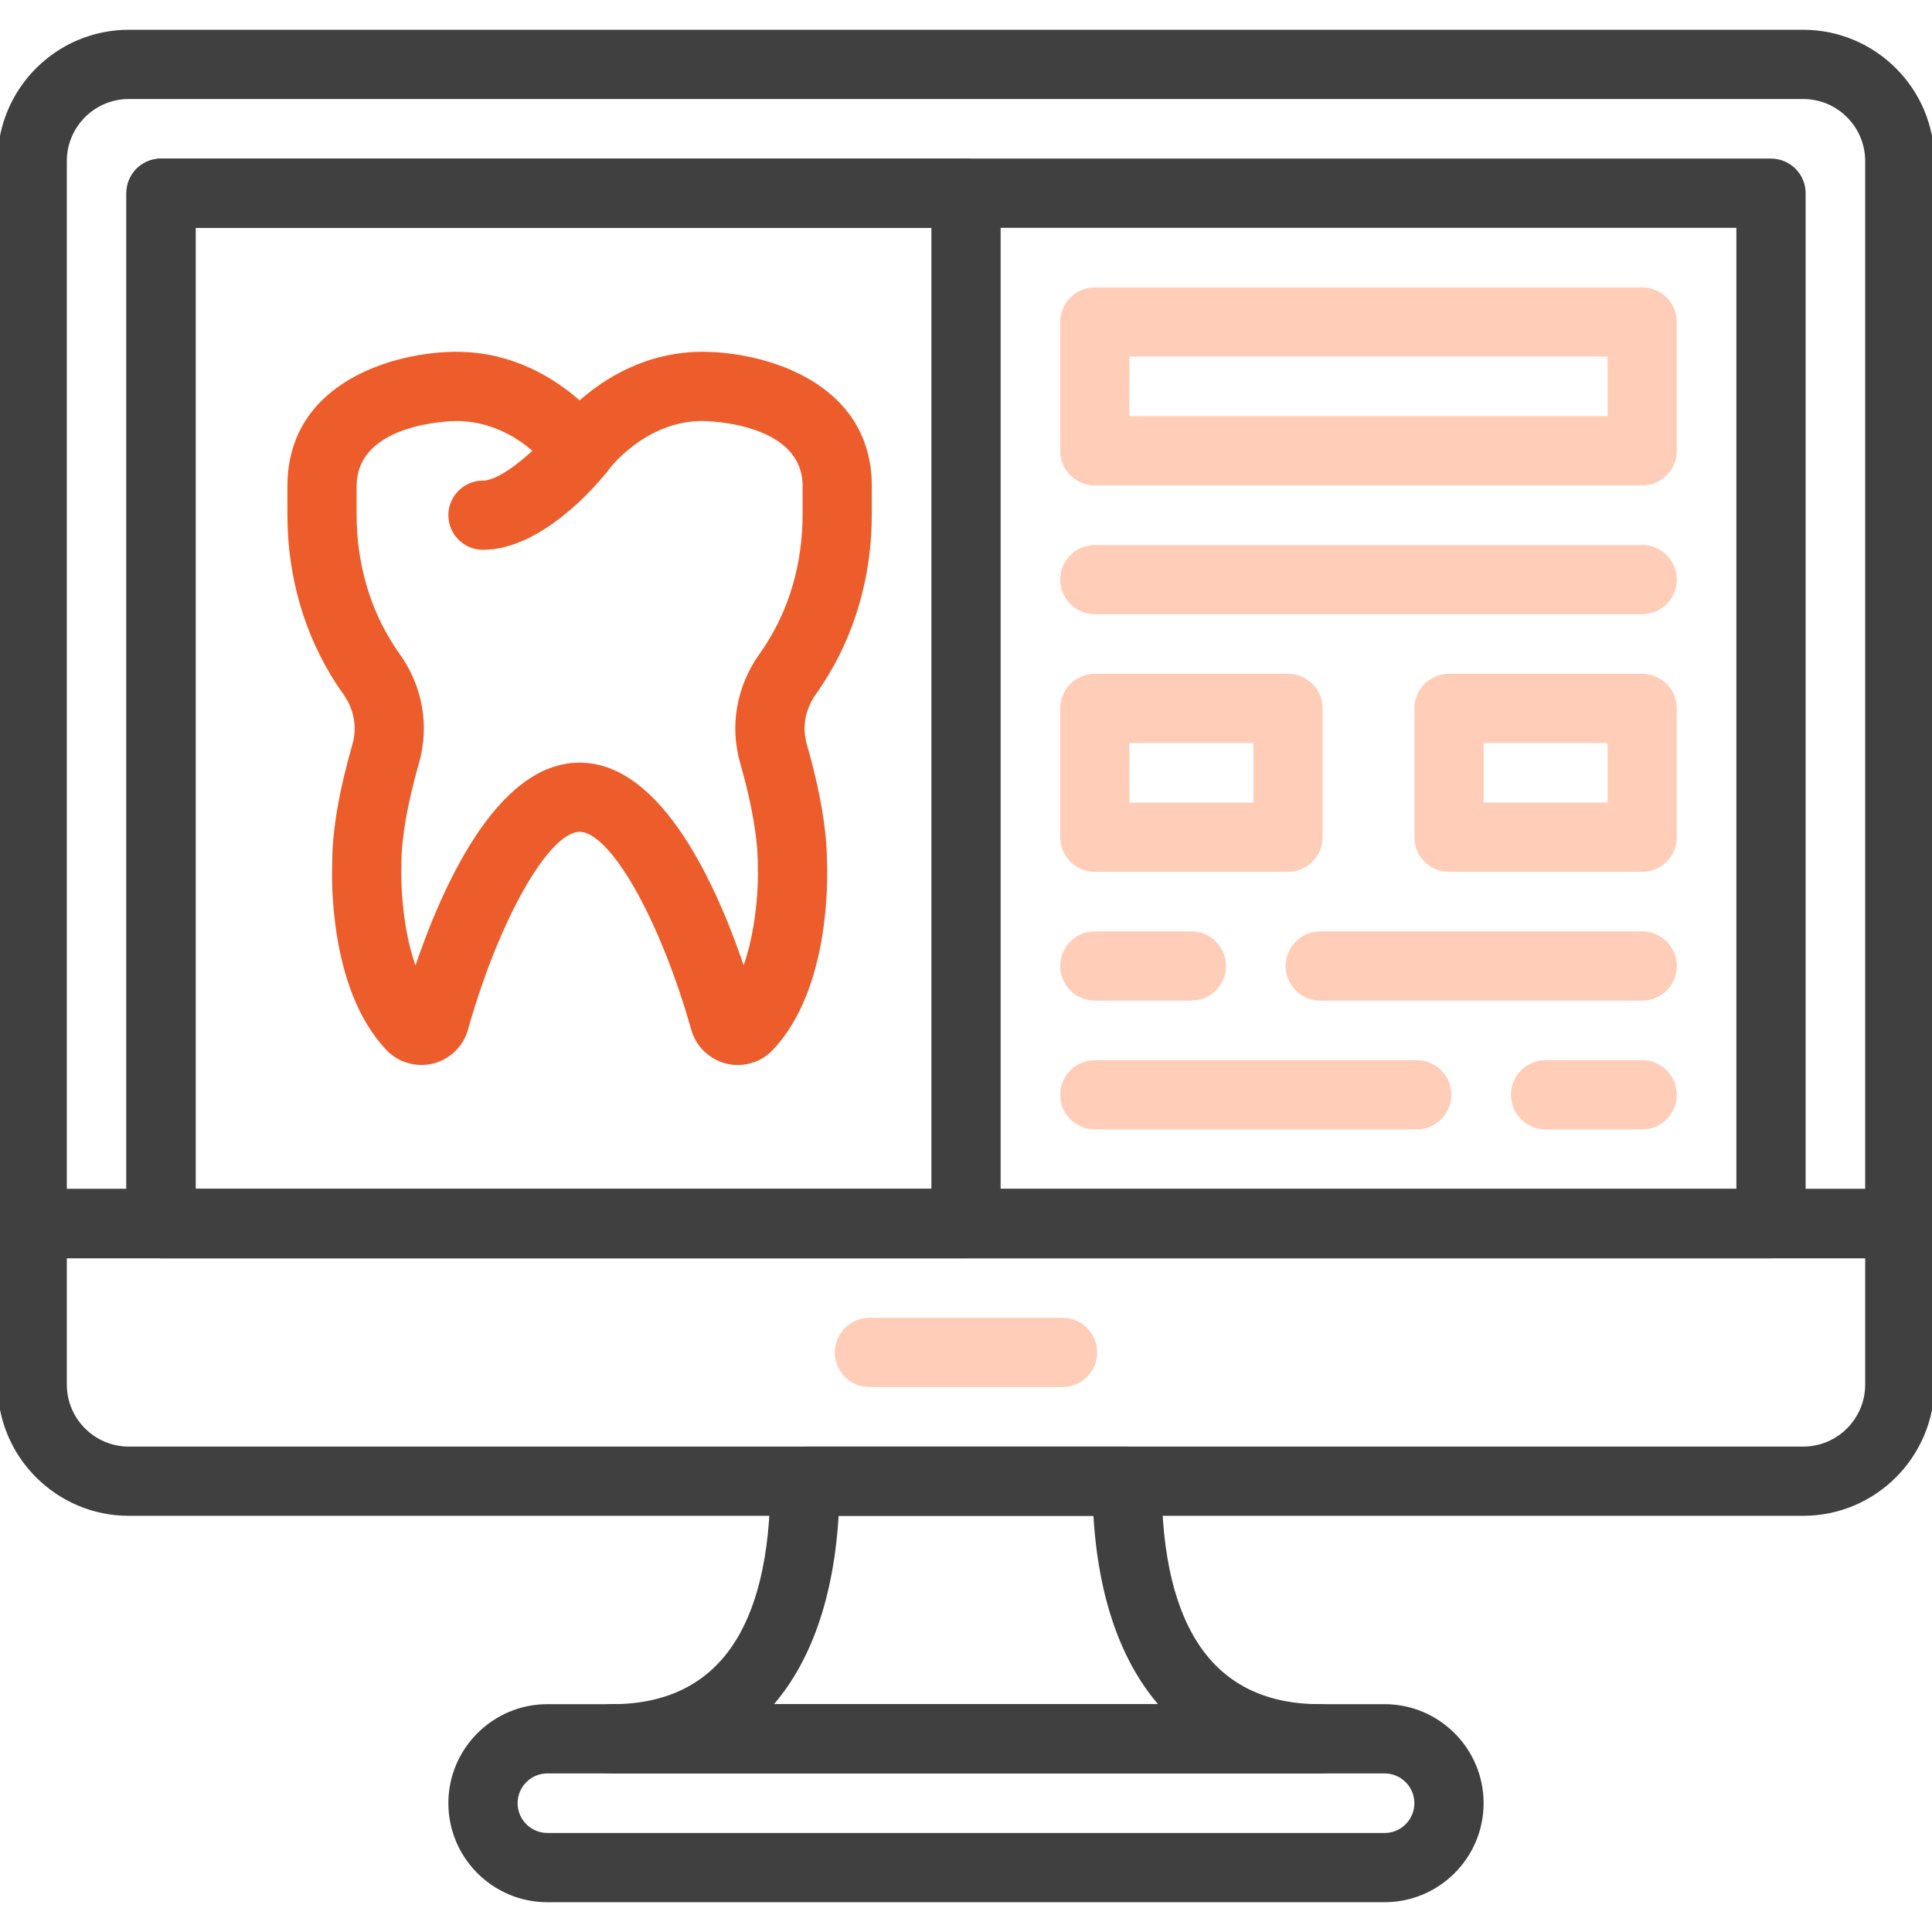 <?xml version="1.0" encoding="UTF-8"?><svg id="_Слой_2" xmlns="http://www.w3.org/2000/svg" xmlns:xlink="http://www.w3.org/1999/xlink" viewBox="0 0 80 80"><defs><style>.cls-1{fill:none;}.cls-2{fill:#404040;}.cls-3{fill:#ffcdb8;}.cls-4{fill:#ed5d2b;}.cls-5{clip-path:url(#clippath);}</style><clipPath id="clippath"><rect class="cls-1" width="80" height="80"/></clipPath></defs><g id="_Слой_1-2"><g class="cls-5"><path class="cls-2" d="M2.567,6.668v42.666h.2V6.668h-.2ZM5.335,3.9c-1.526,0-2.768,1.241-2.768,2.768h.2c0-1.417,1.152-2.568,2.568-2.568v-.2ZM74.666,3.9H5.335v.2h69.331v-.2ZM77.433,6.668c0-1.527-1.242-2.768-2.768-2.768v.2c1.415,0,2.568,1.151,2.568,2.568h.2ZM77.433,49.333V6.668h-.2v42.666h.2ZM2.667,49.433h74.667v-.2H2.667v.2ZM79.9,50.667c0,.681-.553,1.233-1.234,1.233v.2c.791,0,1.433-.642,1.433-1.433h-.2ZM79.9,6.668v43.999h.2V6.668h-.2ZM74.665,1.433c2.886,0,5.235,2.348,5.235,5.235h.2c0-2.997-2.438-5.435-5.435-5.435v.2ZM5.335,1.433h69.331v-.2H5.335v.2ZM.1,6.668C.1,3.782,2.448,1.433,5.335,1.433v-.2C2.338,1.233-.1,3.671-.1,6.668H.1ZM.1,50.667V6.668H-.1v43.999H.1ZM1.333,51.9c-.681,0-1.233-.553-1.233-1.233H-.1c0,.791.642,1.433,1.433,1.433v-.2ZM78.666,51.9H1.333v.2h77.333v-.2ZM77.334,49.333v.1h.1v-.1h-.1ZM2.667,49.333h-.1v.1h.1v-.1Z"/><path class="cls-2" d="M2.667,49.333h74.667V6.668c0-1.472-1.197-2.668-2.668-2.668H5.335c-1.471,0-2.668,1.196-2.668,2.668v42.666ZM78.666,52H1.333c-.736,0-1.333-.598-1.333-1.333V6.668C0,3.727,2.393,1.333,5.335,1.333h69.331c2.942,0,5.335,2.393,5.335,5.335v43.999c0,.736-.598,1.333-1.333,1.333Z"/><path class="cls-2" d="M77.333,51.9H2.667v.2h74.666v-.2ZM77.433,57.332v-5.332h-.2v5.332h.2ZM74.665,60.1c1.526,0,2.768-1.241,2.768-2.768h-.2c0,1.417-1.152,2.568-2.568,2.568v.2ZM5.335,60.1h69.331v-.2H5.335v.2ZM2.567,57.332c0,1.527,1.242,2.768,2.768,2.768v-.2c-1.415,0-2.568-1.151-2.568-2.568h-.2ZM2.567,52v5.332h.2v-5.332h-.2ZM79.9,57.332c0,2.886-2.348,5.235-5.234,5.235v.2c2.996,0,5.435-2.438,5.434-5.435h-.2ZM79.9,50.667v6.665h.2v-6.665h-.2ZM78.666,49.433c.681,0,1.233.553,1.233,1.233h.2c0-.791-.642-1.433-1.433-1.433v.2ZM1.333,49.433h77.333v-.2H1.333v.2ZM.1,50.667c0-.681.553-1.233,1.233-1.233v-.2c-.791,0-1.433.642-1.433,1.433H.1ZM.1,57.332v-6.665H-.1v6.665H.1ZM5.335,62.567c-2.886,0-5.235-2.349-5.235-5.235H-.1c0,2.996,2.438,5.435,5.435,5.435v-.2ZM74.665,62.567H5.335v.2h69.331v-.2ZM77.333,52h.1v-.1h-.1v.1ZM2.667,52v-.1h-.1v.1h.1ZM80,57.332h-.1s.1,0,.1,0Z"/><path class="cls-2" d="M2.667,52v5.332c0,1.472,1.197,2.668,2.668,2.668h69.331c1.471,0,2.668-1.196,2.668-2.668v-5.332H2.667ZM74.665,62.667H5.335c-2.942,0-5.335-2.393-5.335-5.335v-6.665c0-.736.598-1.333,1.333-1.333h77.333c.736,0,1.333.598,1.333,1.333v6.665c0,2.941-2.393,5.335-5.334,5.335Z"/><path class="cls-3" d="M45.233,56c0,.681-.552,1.233-1.233,1.233v.2c.791,0,1.433-.642,1.433-1.433h-.2ZM43.999,54.767c.681,0,1.233.553,1.233,1.233h.2c0-.791-.642-1.433-1.433-1.433v.2ZM35.999,54.767h8v-.2h-8v.2ZM34.766,56c0-.681.553-1.233,1.233-1.233v-.2c-.791,0-1.433.642-1.433,1.433h.2ZM35.999,57.233c-.681,0-1.233-.553-1.233-1.233h-.2c0,.791.642,1.433,1.433,1.433v-.2ZM43.999,57.233h-8v.2h8v-.2Z"/><path class="cls-3" d="M43.999,57.333h-8c-.736,0-1.333-.598-1.333-1.333s.598-1.333,1.333-1.333h8c.736,0,1.333.598,1.333,1.333s-.597,1.333-1.333,1.333Z"/><path class="cls-2" d="M7.901,9.333v40h.2V9.333h-.2ZM72,9.233H8.001v.2h64v-.2ZM72.1,49.333V9.333h-.2v40h.2ZM8.001,49.433h64v-.2H8.001v.2ZM74.567,50.667c0,.681-.553,1.233-1.234,1.233v.2c.791,0,1.433-.642,1.433-1.433h-.2ZM74.567,8v42.667h.2V8h-.2ZM73.334,6.767c.681,0,1.233.553,1.233,1.233h.2c0-.791-.642-1.433-1.433-1.433v.2ZM6.667,6.767h66.667v-.2H6.667v.2ZM5.434,8c0-.681.553-1.233,1.233-1.233v-.2c-.791,0-1.433.642-1.433,1.433h.2ZM5.434,50.667V8h-.2v42.667h.2ZM6.667,51.9c-.681,0-1.233-.553-1.233-1.233h-.2c0,.791.642,1.433,1.433,1.433v-.2ZM73.334,51.9H6.667v.2h66.666v-.2ZM8.001,9.333v-.1h-.1v.1h.1ZM72,9.333h.1v-.1h-.1v.1ZM72,49.333v.1h.1v-.1h-.1ZM8.001,49.333h-.1v.1h.1v-.1Z"/><path class="cls-2" d="M8.001,49.333h64V9.333H8.001v40ZM73.334,52H6.667c-.736,0-1.333-.598-1.333-1.333V8c0-.736.598-1.333,1.333-1.333h66.667c.736,0,1.333.598,1.333,1.333v42.667c0,.736-.598,1.333-1.333,1.333Z"/><path class="cls-2" d="M57.333,73.233H22.666v.2h34.667v-.2ZM58.766,74.666c0-.79-.642-1.433-1.433-1.433v.2c.68,0,1.233.554,1.233,1.233h.2ZM57.333,76.1c.791,0,1.433-.643,1.433-1.433h-.2c0,.679-.552,1.233-1.233,1.233v.2ZM22.666,76.1h34.667v-.2H22.666v.2ZM21.233,74.666c0,.79.642,1.433,1.433,1.433v-.2c-.68,0-1.233-.554-1.233-1.233h-.2ZM22.666,73.233c-.791,0-1.433.643-1.433,1.433h.2c0-.679.552-1.233,1.233-1.233v-.2ZM61.233,74.666c0,2.15-1.75,3.9-3.9,3.9v.2c2.261,0,4.1-1.839,4.1-4.1h-.2ZM57.333,70.766c2.15,0,3.9,1.75,3.9,3.9h.2c0-2.261-1.839-4.1-4.1-4.1v.2ZM22.666,70.766h34.667v-.2H22.666v.2ZM18.766,74.666c0-2.15,1.75-3.9,3.9-3.9v-.2c-2.261,0-4.1,1.839-4.1,4.1h.2ZM22.666,78.567c-2.15,0-3.9-1.75-3.9-3.9h-.2c0,2.261,1.839,4.1,4.1,4.1v-.2ZM57.333,78.567H22.666v.2h34.667v-.2Z"/><path class="cls-2" d="M22.666,73.333c-.736,0-1.333.599-1.333,1.333s.598,1.333,1.333,1.333h34.667c.736,0,1.333-.599,1.333-1.333s-.598-1.333-1.333-1.333H22.666ZM57.333,78.666H22.666c-2.205,0-4-1.795-4-4s1.795-4,4-4h34.667c2.205,0,4,1.795,4,4s-1.795,4-4,4Z"/><path class="cls-2" d="M34.531,62.661c-.194,3.459-1.156,6.142-2.777,7.939l.148.134c1.662-1.841,2.633-4.574,2.829-8.061l-.2-.011ZM45.371,62.567h-10.74v.2h10.74v-.2ZM48.248,70.6c-1.623-1.796-2.585-4.479-2.777-7.939l-.2.011c.194,3.488,1.165,6.22,2.828,8.062l.148-.134ZM31.828,70.767h16.345v-.2h-16.345v.2ZM55.9,72c0,.681-.552,1.233-1.233,1.233v.2c.791,0,1.433-.642,1.433-1.433h-.2ZM54.667,70.767c.681,0,1.233.553,1.233,1.233h.2c0-.791-.642-1.433-1.433-1.433v.2ZM47.9,61.334c0,3.106.562,5.464,1.693,7.047,1.135,1.59,2.835,2.386,5.074,2.386v-.2c-2.185,0-3.819-.774-4.911-2.302-1.096-1.535-1.656-3.844-1.656-6.931h-.2ZM46.667,60.1c.681,0,1.233.553,1.233,1.233h.2c0-.791-.642-1.433-1.433-1.433v.2ZM33.333,60.1h13.333v-.2h-13.333v.2ZM32.1,61.334c0-.681.553-1.233,1.233-1.233v-.2c-.791,0-1.433.642-1.433,1.433h.2ZM25.333,70.767c2.239,0,3.938-.796,5.074-2.386,1.131-1.584,1.693-3.941,1.693-7.047h-.2c0,3.087-.56,5.396-1.656,6.931-1.092,1.529-2.726,2.302-4.911,2.302v.2ZM24.1,72c0-.681.553-1.233,1.233-1.233v-.2c-.791,0-1.433.642-1.433,1.433h.2ZM25.333,73.233c-.681,0-1.233-.553-1.233-1.233h-.2c0,.791.642,1.433,1.433,1.433v-.2ZM54.667,73.233h-29.333v.2h29.333v-.2ZM34.631,62.667v-.1h-.095l-.005.094.1.006ZM45.371,62.667l.1-.006-.005-.094h-.095v.1ZM48.173,70.667v.1h.225l-.151-.167-.074.067ZM31.828,70.667l-.074-.067-.151.167h.225v-.1Z"/><path class="cls-2" d="M31.828,70.667h16.345c-1.643-1.819-2.609-4.527-2.803-8h-10.74c-.195,3.473-1.161,6.181-2.803,8ZM54.667,73.333h-29.333c-.736,0-1.333-.598-1.333-1.333s.598-1.333,1.333-1.333c4.424,0,6.667-3.14,6.667-9.333,0-.736.598-1.333,1.333-1.333h13.333c.736,0,1.333.598,1.333,1.333,0,6.193,2.243,9.333,6.667,9.333.736,0,1.333.598,1.333,1.333s-.597,1.333-1.333,1.333Z"/><path class="cls-2" d="M7.901,9.333v40h.2V9.333h-.2ZM38.667,9.233H8.001v.2h30.667v-.2ZM38.767,49.333V9.333h-.2v40h.2ZM8.001,49.433h30.667v-.2H8.001v.2ZM41.234,50.667c0,.681-.553,1.233-1.234,1.233v.2c.791,0,1.433-.642,1.433-1.433h-.2ZM41.234,8v42.667h.2V8h-.2ZM40.001,6.767c.681,0,1.233.553,1.233,1.233h.2c0-.791-.642-1.433-1.433-1.433v.2ZM6.667,6.767h33.333v-.2H6.667v.2ZM5.434,8c0-.681.553-1.233,1.233-1.233v-.2c-.791,0-1.433.642-1.433,1.433h.2ZM5.434,50.667V8h-.2v42.667h.2ZM6.667,51.9c-.681,0-1.233-.553-1.233-1.233h-.2c0,.791.642,1.433,1.433,1.433v-.2ZM40,51.9H6.667v.2h33.333v-.2ZM8.001,9.333v-.1h-.1v.1h.1ZM38.667,9.333h.1v-.1h-.1v.1ZM38.667,49.333v.1h.1v-.1h-.1ZM8.001,49.333h-.1v.1h.1v-.1Z"/><path class="cls-2" d="M8.001,49.333h30.667V9.333H8.001v40ZM40,52H6.667c-.736,0-1.333-.598-1.333-1.333V8c0-.736.598-1.333,1.333-1.333h33.333c.736,0,1.333.598,1.333,1.333v42.667c0,.736-.598,1.333-1.333,1.333Z"/><path class="cls-3" d="M59.9,45.333c0,.681-.552,1.233-1.233,1.233v.2c.791,0,1.433-.642,1.433-1.433h-.2ZM58.666,44.1c.681,0,1.233.553,1.233,1.233h.2c0-.791-.642-1.433-1.433-1.433v.2ZM45.333,44.1h13.333v-.2h-13.333v.2ZM44.1,45.333c0-.681.553-1.233,1.233-1.233v-.2c-.791,0-1.433.642-1.433,1.433h.2ZM45.333,46.567c-.681,0-1.233-.553-1.233-1.233h-.2c0,.791.642,1.433,1.433,1.433v-.2ZM58.666,46.567h-13.333v.2h13.333v-.2Z"/><path class="cls-3" d="M58.666,46.667h-13.333c-.736,0-1.333-.598-1.333-1.333s.598-1.333,1.333-1.333h13.333c.736,0,1.333.598,1.333,1.333s-.597,1.333-1.333,1.333Z"/><path class="cls-3" d="M69.233,45.333c0,.681-.552,1.233-1.233,1.233v.2c.791,0,1.433-.642,1.433-1.433h-.2ZM67.999,44.1c.681,0,1.233.553,1.233,1.233h.2c0-.791-.642-1.433-1.433-1.433v.2ZM63.999,44.1h4v-.2h-4v.2ZM62.766,45.333c0-.681.553-1.233,1.233-1.233v-.2c-.791,0-1.433.642-1.433,1.433h.2ZM63.999,46.567c-.681,0-1.233-.553-1.233-1.233h-.2c0,.791.642,1.433,1.433,1.433v-.2ZM67.999,46.567h-4v.2h4v-.2Z"/><path class="cls-3" d="M67.999,46.667h-4c-.736,0-1.333-.598-1.333-1.333s.598-1.333,1.333-1.333h4c.736,0,1.333.598,1.333,1.333s-.597,1.333-1.333,1.333Z"/><path class="cls-3" d="M69.234,40c0,.681-.552,1.233-1.233,1.233v.2c.791,0,1.433-.642,1.433-1.433h-.2ZM68.001,38.767c.681,0,1.233.553,1.233,1.233h.2c0-.791-.642-1.433-1.433-1.433v.2ZM54.667,38.767h13.333v-.2h-13.333v.2ZM53.434,40c0-.681.553-1.233,1.233-1.233v-.2c-.791,0-1.433.642-1.433,1.433h.2ZM54.667,41.233c-.681,0-1.233-.553-1.233-1.233h-.2c0,.791.642,1.433,1.433,1.433v-.2ZM68.001,41.233h-13.333v.2h13.333v-.2Z"/><path class="cls-3" d="M68.001,41.333h-13.333c-.736,0-1.333-.598-1.333-1.333s.598-1.333,1.333-1.333h13.333c.736,0,1.333.598,1.333,1.333s-.597,1.333-1.333,1.333Z"/><path class="cls-3" d="M50.566,40c0,.681-.553,1.233-1.233,1.233v.2c.791,0,1.433-.642,1.433-1.433h-.2ZM49.333,38.767c.681,0,1.233.553,1.233,1.233h.2c0-.791-.642-1.433-1.433-1.433v.2ZM45.333,38.767h4v-.2h-4v.2ZM44.1,40c0-.681.553-1.233,1.233-1.233v-.2c-.791,0-1.433.642-1.433,1.433h.2ZM45.333,41.233c-.681,0-1.233-.553-1.233-1.233h-.2c0,.791.642,1.433,1.433,1.433v-.2ZM49.333,41.233h-4v.2h4v-.2Z"/><path class="cls-3" d="M49.333,41.333h-4c-.736,0-1.333-.598-1.333-1.333s.598-1.333,1.333-1.333h4c.736,0,1.333.598,1.333,1.333s-.598,1.333-1.333,1.333Z"/><path class="cls-4" d="M22.987,19.368c-.057-.08-1.553-2.135-4.088-2.135v.2c2.428,0,3.871,1.976,3.925,2.052l.162-.117ZM25.013,19.37c-.227.326-.616.494-1.013.494s-.785-.168-1.013-.494l-.164.114c.271.39.728.58,1.177.58s.905-.19,1.177-.58l-.164-.114ZM29.1,17.232c-1.268.001-2.287.531-2.987,1.06-.7.528-1.089,1.06-1.101,1.078l.165.113c-0.0.001.023-.032.07-.09.046-.057.115-.138.204-.235.179-.194.443-.451.782-.707.679-.513,1.656-1.019,2.866-1.02v-.2ZM33.434,20.138c0-1.434-1.061-2.159-2.108-2.523-1.049-.364-2.12-.382-2.225-.382l-.001.2c.098.001,1.143.018,2.161.371,1.019.354,1.974,1.03,1.974,2.334h.2ZM33.434,21.305v-1.168h-.2v1.168h.2ZM31.826,26.882c1.053-1.605,1.607-3.533,1.607-5.576h-.2c0,2.007-.544,3.896-1.574,5.466l.167.11ZM31.6,27.214c.078-.11.153-.221.226-.332l-.168-.109c-.071.109-.145.218-.222.326l.163.116ZM30.843,31.549c-.425-1.48-.149-3.059.757-4.335l-.163-.116c-.942,1.324-1.228,2.967-.787,4.506l.192-.055ZM31.579,35.828c-.001-1.15-.256-2.61-.736-4.279l-.192.055c.477,1.661.727,3.1.728,4.224l.2-0ZM30.88,40.303c.644-1.596.734-3.686.699-4.479l-.2.009c.035.78-.056,2.837-.685,4.395l.185.075ZM24,31.779c1.632,0,3.017,1.249,4.146,2.961,1.125,1.707,1.976,3.844,2.546,5.557l.19-.063c-.572-1.72-1.429-3.876-2.569-5.604-1.136-1.723-2.574-3.051-4.313-3.051v.2ZM17.306,40.302c.57-1.714,1.42-3.853,2.546-5.56,1.129-1.713,2.515-2.963,4.148-2.963v-.2c-1.74,0-3.179,1.329-4.315,3.053-1.14,1.73-1.997,3.887-2.569,5.607l.19.063ZM16.422,35.767c-.036.894.055,2.961.697,4.542l.185-.075c-.626-1.542-.718-3.576-.682-4.458l-.2-.008ZM17.156,31.55c-.479,1.669-.735,3.129-.735,4.221h.2c0-1.065.251-2.505.727-4.166l-.192-.055ZM16.4,27.216c.905,1.274,1.181,2.855.756,4.333l.192.055c.442-1.538.155-3.181-.785-4.504l-.163.116ZM16.171,26.88c.074.113.149.224.229.337l.163-.116c-.078-.109-.151-.219-.225-.33l-.167.11ZM14.567,21.307c0,2.043.554,3.971,1.604,5.573l.167-.11c-1.027-1.568-1.572-3.456-1.572-5.464h-.2ZM14.567,20.139v1.168h.2v-1.168h-.2ZM18.898,17.233c-.087.001-1.159.015-2.211.378-1.051.362-2.12,1.088-2.12,2.528h.2c0-1.31.962-1.986,1.985-2.339,1.021-.352,2.066-.366,2.148-.367l-.002-.2ZM31.848,43.346c-.341.358-.813.553-1.297.553v.2c.537,0,1.062-.217,1.442-.616l-.145-.138ZM34.044,35.775c.011.23.05,1.511-.21,3.043-.26,1.534-.817,3.305-1.987,4.529l.145.138c1.211-1.267,1.777-3.085,2.039-4.633.263-1.551.223-2.848.212-3.086l-.2.009ZM33.215,30.869c.552,1.922.83,3.57.83,4.902h.2c0-1.357-.282-3.025-.837-4.957l-.192.055ZM33.612,28.643c-.469.66-.614,1.471-.397,2.225l.192-.055c-.199-.694-.067-1.442.368-2.054l-.163-.116ZM33.892,28.232c-.089.136-.182.274-.28.411l.163.116c.1-.14.195-.28.285-.418l-.168-.109ZM35.9,21.306c0,2.527-.695,4.921-2.008,6.925l.167.11c1.335-2.038,2.04-4.471,2.04-7.035h-.2ZM35.9,20.138v1.168h.2v-1.168h-.2ZM29.101,14.767c1.181,0,2.887.283,4.294,1.099,1.402.813,2.505,2.151,2.505,4.273h.2c0-2.208-1.154-3.605-2.604-4.446-1.446-.838-3.189-1.126-4.394-1.126v.2ZM24.067,16.786c1.019-.914,2.727-2.02,5.035-2.02v-.2c-2.375,0-4.128,1.138-5.168,2.071l.134.149ZM18.899,14.767c2.308,0,4.016,1.105,5.035,2.02l.134-.149c-1.04-.934-2.793-2.071-5.168-2.071v.2ZM12.1,20.137c0-2.121,1.102-3.459,2.505-4.272,1.407-.816,3.113-1.099,4.294-1.099v-.2c-1.206,0-2.949.288-4.394,1.126-1.45.841-2.604,2.238-2.604,4.445h.2ZM12.1,21.305v-1.168h-.2v1.168h.2ZM14.108,28.23c-1.313-2.004-2.008-4.398-2.008-6.925h-.2c0,2.564.705,4.996,2.04,7.035l.167-.11ZM14.389,28.643c-.098-.138-.192-.275-.282-.413l-.168.109c.091.14.187.28.286.419l.163-.116ZM14.787,30.869c.217-.756.072-1.567-.397-2.225l-.163.116c.435.611.567,1.359.368,2.054l.192.055ZM13.957,35.712c-.001-1.271.276-2.921.829-4.843l-.192-.055c-.556,1.932-.839,3.602-.837,4.899l.2-0ZM16.152,43.347c-1.17-1.224-1.727-2.995-1.987-4.537-.259-1.539-.22-2.835-.208-3.094l-.2-.009c-.012.266-.052,1.577.21,3.136.262,1.556.828,3.375,2.04,4.642l.145-.138ZM17.883,43.847c-.626.152-1.289-.038-1.731-.5l-.145.138c.492.514,1.229.724,1.923.556l-.047-.194ZM19.182,42.591c-.175.619-.673,1.099-1.3,1.256l.049.194c.696-.174,1.249-.707,1.444-1.395l-.192-.055ZM24,34.244c-.376,0-.781.253-1.188.671-.411.422-.841,1.029-1.268,1.777-.854,1.497-1.704,3.574-2.362,5.9l.192.054c.655-2.314,1.499-4.375,2.344-5.855.422-.74.843-1.332,1.237-1.737.398-.409.753-.61,1.044-.61v-.2ZM28.818,42.591c-.658-2.326-1.508-4.402-2.362-5.9-.427-.748-.857-1.356-1.268-1.777-.407-.418-.812-.671-1.188-.671v.2c.291,0,.646.201,1.045.61.395.405.815.996,1.237,1.737.844,1.48,1.688,3.541,2.343,5.855l.192-.054ZM30.118,43.847c-.627-.157-1.125-.637-1.3-1.256l-.192.055c.195.688.748,1.221,1.444,1.395l.049-.194ZM30.551,43.9c-.144,0-.289-.018-.434-.053l-.048.194c.16.039.321.059.481.059v-.2ZM22.905,19.427l.082-.057-.001-.001-.081.059ZM25.095,19.427l.082.057.001-.001-.083-.057ZM29.1,17.332l.001-.1h-.001v.1ZM31.743,26.827l-.084-.055-0.0 0.0.084.055ZM31.519,27.156l.082.058 0-0-.082-.058ZM30.747,31.576l-.096.028h0s.096-.028.096-.028ZM31.479,35.828h-.1s0.0.004 0.0.004l.1-.004ZM30.787,40.265l-.095.032.086.258.102-.252-.093-.037ZM17.211,40.271l-.093.038.102.251.086-.258-.095-.032ZM16.522,35.771l.1.004v-.004h-.1ZM17.252,31.577l-.096-.028h0s.096.028.096.028ZM16.482,27.159l.082-.058h0s-.082.058-.082.058ZM16.255,26.825l-.084.055h0s.084-.055.084-.055ZM18.899,17.333v-.1h-.001s.001.1.001.1ZM31.92,43.415l-.072-.069h-0s.072.069.072.069ZM34.144,35.77h-.1l0.0.005.1-.005ZM33.311,30.841l.096-.028h0s-.096.028-.096.028ZM33.694,28.701l-.082-.058h0s.082.058.082.058ZM33.976,28.286l-.084-.055v0s.084.055.084.055ZM24,16.712l-.067.074.067.06.067-.06-.067-.074ZM14.024,28.285l.084-.055v-0s-.084.055-.084.055ZM14.308,28.701l-.082.058h0s.081-.058.081-.058ZM14.691,30.841l.096.028h0s-.096-.028-.096-.028ZM13.857,35.712l.1.005v-.005s-.1 0-.1 0ZM16.08,43.416l-.072.069h0s.072-.069.072-.069ZM17.907,43.944l.024.097.001-0-.024-.097ZM19.279,42.619l.096.027h0s-.096-.027-.096-.027ZM28.721,42.619l-.096.027h0s.096-.027.096-.027ZM30.093,43.944l-.024.097h0s.024-.097.024-.097Z"/><path class="cls-4" d="M18.899,17.333c-.169.001-4.232.056-4.232,2.805v1.168c0,2.025.549,3.933,1.588,5.519.073.112.148.223.227.334.923,1.299,1.204,2.91.771,4.419-.477,1.665-.731,3.115-.731,4.194-.036.888.056,2.939.689,4.5,1.141-3.435,3.416-8.592,6.789-8.592,3.371,0,5.645,5.153,6.787,8.586.636-1.577.727-3.651.692-4.437-.001-1.137-.253-2.587-.732-4.252-.433-1.509-.152-3.12.772-4.42.077-.109.152-.219.224-.329,1.041-1.588,1.591-3.496,1.591-5.521v-1.168c0-2.737-4.031-2.804-4.233-2.805-2.479.001-3.991,2.073-4.005,2.095-.499.716-1.691.716-2.189,0-.056-.078-1.525-2.094-4.006-2.094ZM30.551,44c-.152,0-.305-.019-.457-.056-.661-.165-1.187-.672-1.372-1.325-1.313-4.64-3.386-8.275-4.721-8.275s-3.408,3.635-4.721,8.275c-.185.653-.711,1.16-1.372,1.325-.66.16-1.36-.04-1.827-.528-2.381-2.491-2.247-7.179-2.223-7.704-.001-1.284.279-2.944.833-4.871.208-.725.069-1.505-.383-2.14-.099-.139-.193-.277-.284-.416-1.324-2.021-2.024-4.435-2.024-6.98v-1.168c0-4.328,4.512-5.471,6.899-5.471,2.341,0,4.072,1.121,5.101,2.045,1.029-.924,2.76-2.045,5.101-2.045,2.387,0,6.899,1.143,6.899,5.472v1.168c0,2.545-.7,4.959-2.024,6.98-.089.137-.184.276-.283.415-.452.636-.591,1.416-.383,2.14.553,1.927.833,3.585.833,4.929.021.468.157,5.155-2.224,7.645-.36.378-.859.585-1.369.585Z"/><path class="cls-4" d="M24.96,19.44c-.21.261-.87,1.046-1.772,1.764-.904.721-2.036,1.362-3.189,1.362v.2c1.222,0,2.398-.676,3.314-1.406.918-.731,1.589-1.529,1.803-1.796l-.156-.125ZM24.771,17.706c.53.427.615,1.203.189,1.734l.156.125c.496-.618.397-1.519-.219-2.015l-.125.156ZM23.037,17.895c.427-.53,1.203-.615,1.734-.189l.125-.156c-.618-.496-1.519-.397-2.015.219l.156.125ZM19.999,20.1c.222,0,.478-.087.741-.222.265-.136.547-.326.825-.542.556-.433,1.103-.981,1.472-1.441l-.156-.125c-.36.449-.896.985-1.439,1.409-.272.212-.543.394-.793.522-.252.13-.474.2-.649.2v.2ZM18.766,21.333c0-.681.553-1.233,1.233-1.233v-.2c-.791,0-1.433.642-1.433,1.433h.2ZM19.999,22.567c-.681,0-1.233-.553-1.233-1.233h-.2c0,.791.642,1.433,1.433,1.433v-.2ZM25.038,19.503l.078.063h0s-.078-.063-.078-.063ZM24.834,17.628l.063-.078h-0s-.063.078-.063.078ZM22.959,17.832l-.078-.063h-0s.078.063.078.063Z"/><path class="cls-4" d="M19.999,22.667c-.736,0-1.333-.598-1.333-1.333s.598-1.333,1.333-1.333c.794,0,2.231-1.259,2.96-2.168.461-.573,1.3-.665,1.875-.204.573.461.665,1.3.204,1.875-.424.528-2.663,3.164-5.039,3.164Z"/><path class="cls-3" d="M46.566,14.666v2.667h.2v-2.667h-.2ZM66.667,14.567h-20v.2h20v-.2ZM66.767,17.333v-2.667h-.2v2.667h.2ZM46.666,17.433h20v-.2h-20v.2ZM69.233,18.667c0,.681-.552,1.234-1.233,1.234v.2c.791,0,1.433-.642,1.433-1.433h-.2ZM69.233,13.333v5.333h.2v-5.333h-.2ZM68,12.1c.681,0,1.233.553,1.233,1.233h.2c0-.791-.642-1.433-1.433-1.433v.2ZM45.333,12.1h22.667v-.2h-22.667v.2ZM44.1,13.333c0-.681.553-1.233,1.233-1.233v-.2c-.791,0-1.433.642-1.433,1.433h.2ZM44.1,18.667v-5.333h-.2v5.333h.2ZM45.333,19.9c-.681,0-1.233-.553-1.233-1.233h-.2c0,.791.642,1.433,1.433,1.433v-.2ZM68,19.9h-22.667v.2h22.667v-.2ZM46.666,14.666v-.1h-.1v.1h.1ZM66.667,14.666h.1v-.1h-.1v.1ZM66.667,17.333v.1h.1v-.1h-.1ZM46.666,17.333h-.1v.1h.1v-.1Z"/><path class="cls-3" d="M46.666,17.333h20v-2.667h-20v2.667ZM68,20h-22.667c-.736,0-1.333-.598-1.333-1.333v-5.333c0-.736.598-1.333,1.333-1.333h22.667c.736,0,1.333.598,1.333,1.333v5.333c0,.736-.597,1.333-1.333,1.333Z"/><path class="cls-3" d="M46.566,30.667v2.667h.2v-2.667h-.2ZM52,30.567h-5.333v.2h5.333v-.2ZM52.1,33.333v-2.667h-.2v2.667h.2ZM46.666,33.433h5.333v-.2h-5.333v.2ZM54.566,34.667c0,.681-.553,1.233-1.233,1.233v.2c.791,0,1.433-.642,1.433-1.433h-.2ZM54.566,29.333v5.333h.2v-5.333h-.2ZM53.333,28.1c.681,0,1.233.553,1.233,1.233h.2c0-.791-.642-1.433-1.433-1.433v.2ZM45.333,28.1h8v-.2h-8v.2ZM44.1,29.333c0-.681.553-1.233,1.233-1.233v-.2c-.791,0-1.433.642-1.433,1.433h.2ZM44.1,34.667v-5.333h-.2v5.333h.2ZM45.333,35.9c-.681,0-1.233-.553-1.233-1.233h-.2c0,.791.642,1.433,1.433,1.433v-.2ZM53.333,35.9h-8v.2h8v-.2ZM46.666,30.667v-.1h-.1v.1h.1ZM52,30.667h.1v-.1h-.1v.1ZM52,33.333v.1h.1v-.1h-.1ZM46.666,33.333h-.1v.1h.1v-.1Z"/><path class="cls-3" d="M46.666,33.333h5.333v-2.667h-5.333v2.667ZM53.333,36h-8c-.736,0-1.333-.598-1.333-1.333v-5.333c0-.736.598-1.333,1.333-1.333h8c.736,0,1.333.598,1.333,1.333v5.333c0,.736-.598,1.333-1.333,1.333Z"/><path class="cls-3" d="M61.233,30.667v2.667h.2v-2.667h-.2ZM66.666,30.567h-5.333v.2h5.333v-.2ZM66.766,33.333v-2.667h-.2v2.667h.2ZM61.333,33.433h5.333v-.2h-5.333v.2ZM69.233,34.667c0,.681-.552,1.233-1.233,1.233v.2c.791,0,1.433-.642,1.433-1.433h-.2ZM69.233,29.333v5.333h.2v-5.333h-.2ZM67.999,28.1c.681,0,1.233.553,1.233,1.233h.2c0-.791-.642-1.433-1.433-1.433v.2ZM59.999,28.1h8v-.2h-8v.2ZM58.766,29.333c0-.681.553-1.233,1.233-1.233v-.2c-.791,0-1.433.642-1.433,1.433h.2ZM58.766,34.667v-5.333h-.2v5.333h.2ZM59.999,35.9c-.681,0-1.233-.553-1.233-1.233h-.2c0,.791.642,1.433,1.433,1.433v-.2ZM67.999,35.9h-8v.2h8v-.2ZM61.333,30.667v-.1h-.1v.1h.1ZM66.666,30.667h.1v-.1h-.1v.1ZM66.666,33.333v.1h.1v-.1h-.1ZM61.333,33.333h-.1v.1h.1v-.1Z"/><path class="cls-3" d="M61.333,33.333h5.333v-2.667h-5.333v2.667ZM67.999,36h-8c-.736,0-1.333-.598-1.333-1.333v-5.333c0-.736.598-1.333,1.333-1.333h8c.736,0,1.333.598,1.333,1.333v5.333c0,.736-.597,1.333-1.333,1.333Z"/><path class="cls-3" d="M69.233,24c0,.681-.552,1.233-1.233,1.233v.2c.791,0,1.433-.642,1.433-1.433h-.2ZM68,22.767c.681,0,1.233.553,1.233,1.233h.2c0-.791-.642-1.433-1.433-1.433v.2ZM45.333,22.767h22.667v-.2h-22.667v.2ZM44.1,24c0-.681.553-1.233,1.233-1.233v-.2c-.791,0-1.433.642-1.433,1.433h.2ZM45.333,25.233c-.681,0-1.233-.553-1.233-1.233h-.2c0,.791.642,1.433,1.433,1.433v-.2ZM68,25.233h-22.667v.2h22.667v-.2Z"/><path class="cls-3" d="M68,25.333h-22.667c-.736,0-1.333-.598-1.333-1.333s.598-1.333,1.333-1.333h22.667c.736,0,1.333.598,1.333,1.333s-.597,1.333-1.333,1.333Z"/></g></g></svg>